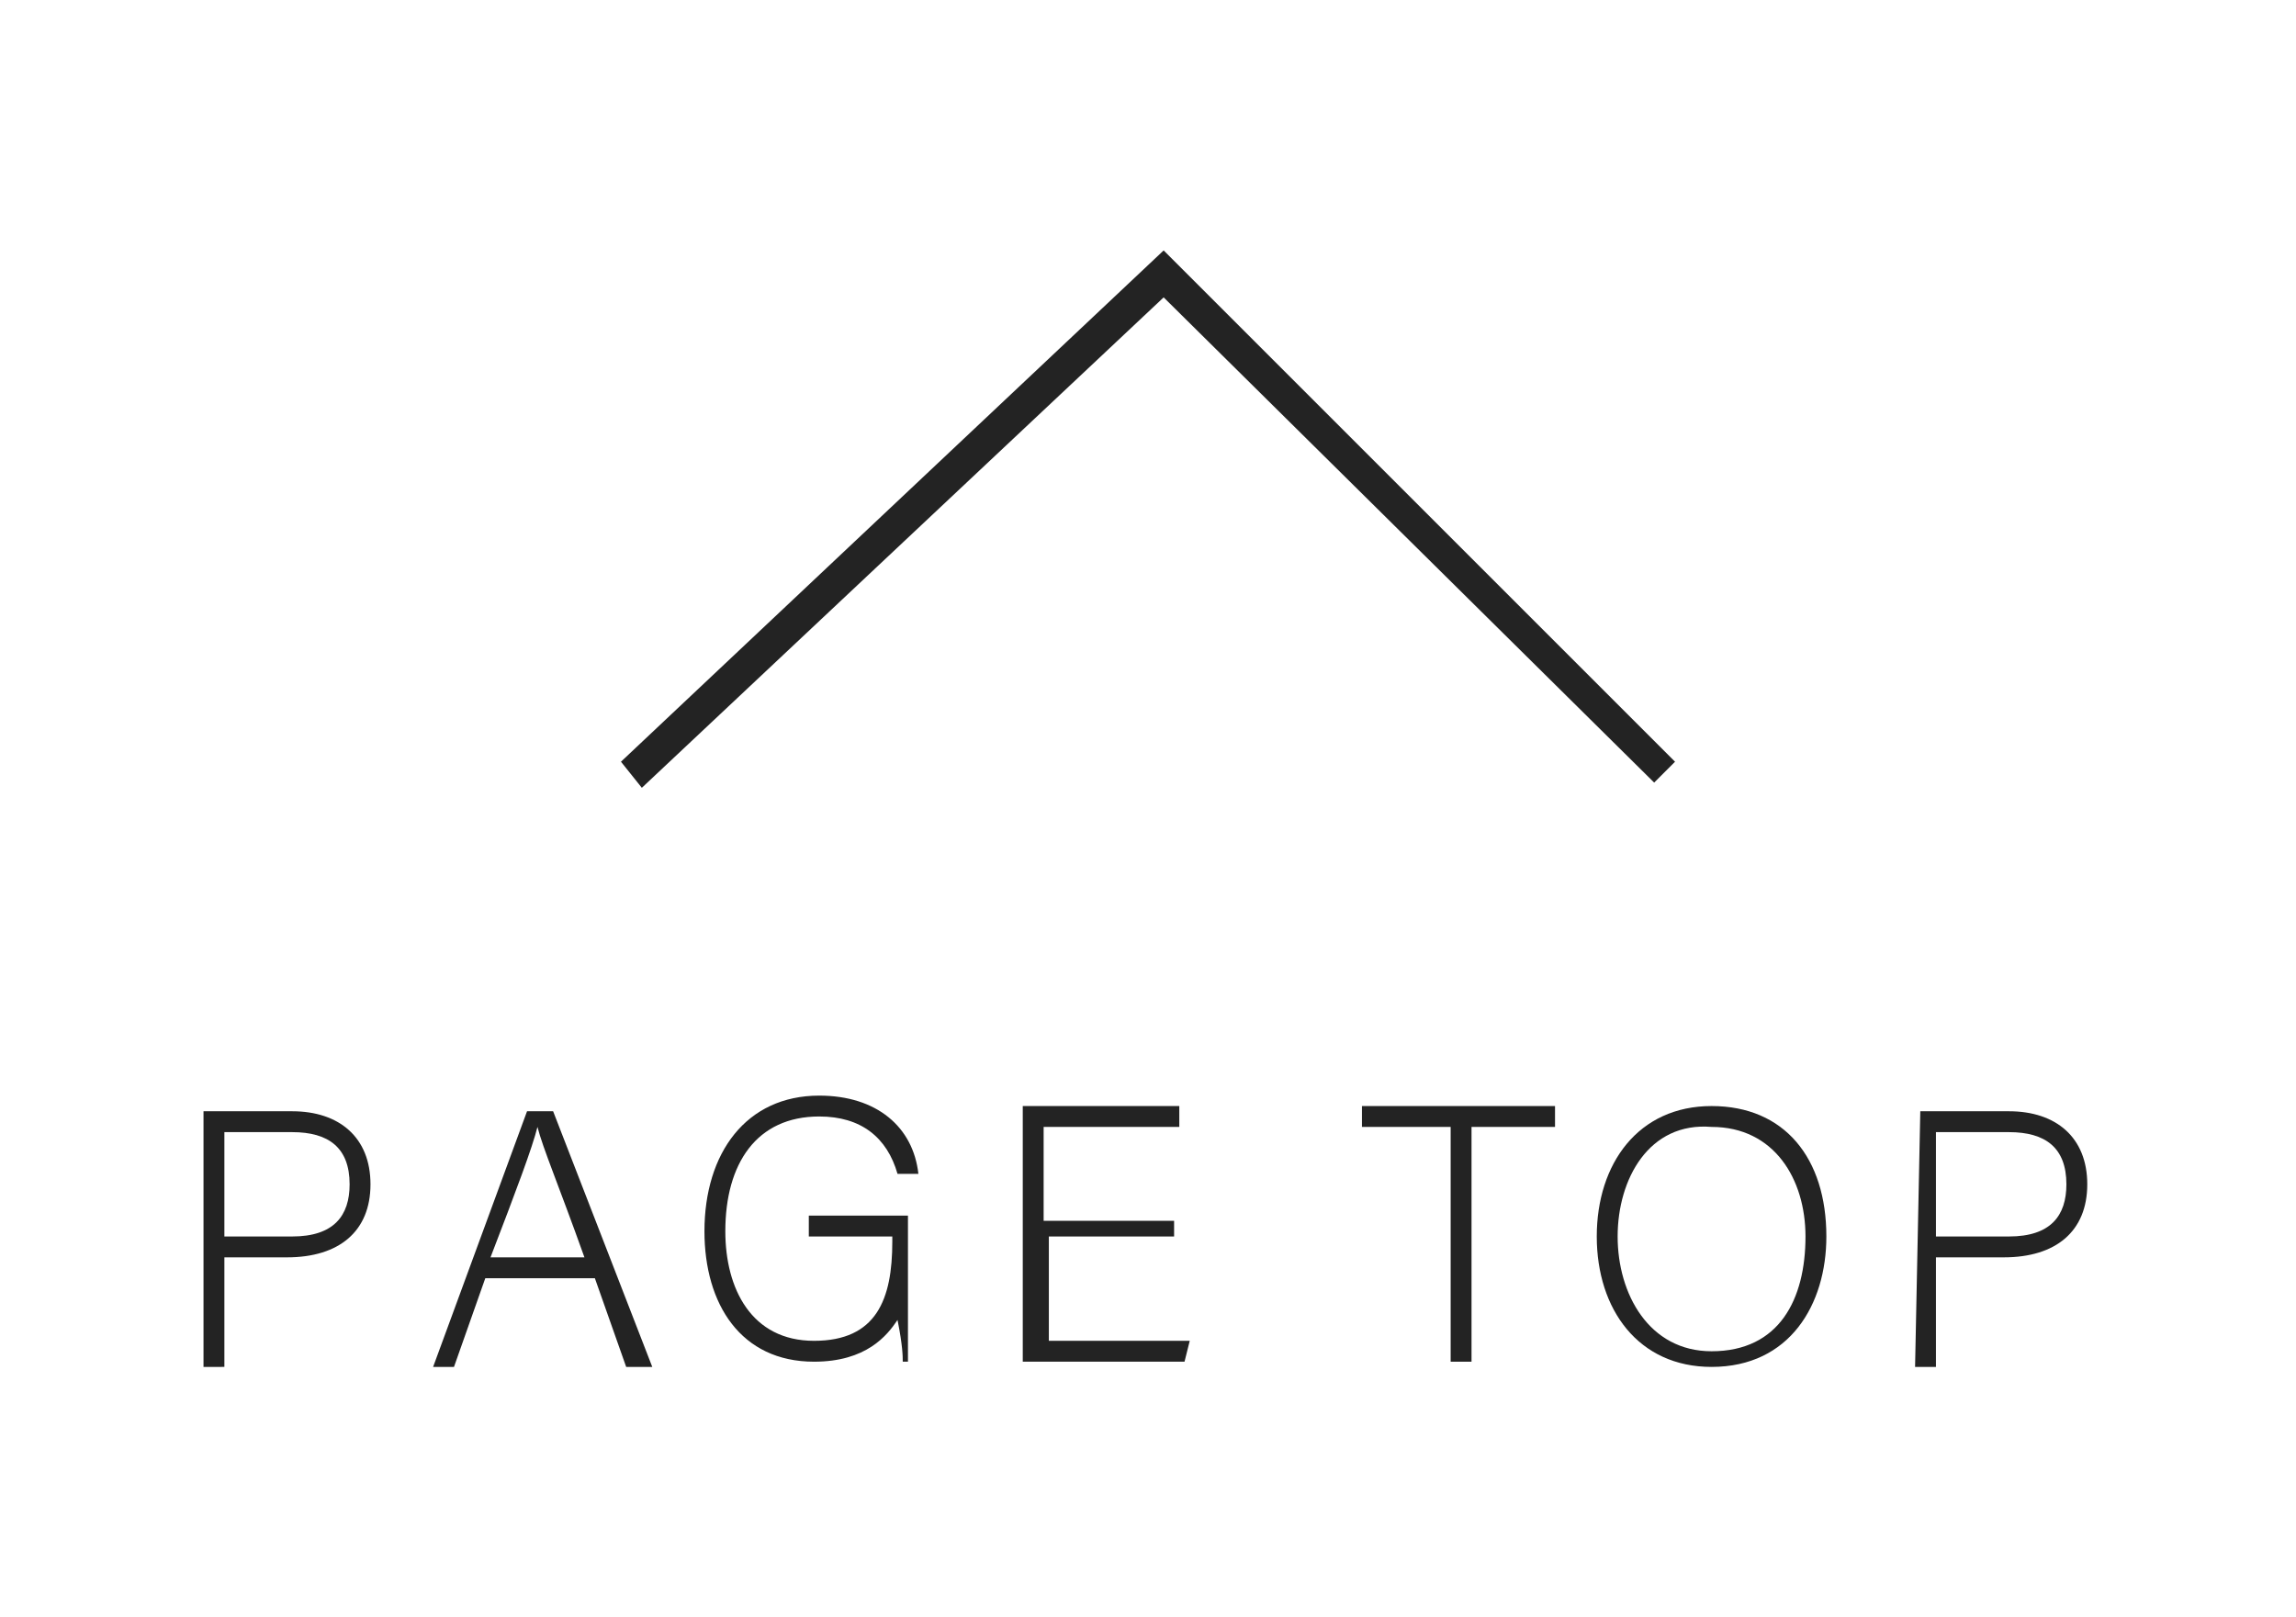 <?xml version="1.0" encoding="utf-8"?>
<!-- Generator: Adobe Illustrator 24.0.3, SVG Export Plug-In . SVG Version: 6.00 Build 0)  -->
<svg version="1.1" id="レイヤー_1" xmlns="http://www.w3.org/2000/svg" xmlns:xlink="http://www.w3.org/1999/xlink" x="0px"
	 y="0px" viewBox="0 0 44 31" style="enable-background:new 0 0 44 31;" xml:space="preserve">
<style type="text/css">
	.st0{fill:#232323;}
</style>
<g>
	<polygon class="st0" points="12.3,15.1 11.9,14.6 22.3,4.8 32.1,14.6 31.7,15 22.3,5.7 	"/>
	<g>
		<g>
			<path class="st0" d="M3.9,21.3h1.7c0.9,0,1.5,0.5,1.5,1.4s-0.6,1.4-1.6,1.4H4.3v2.1H3.9V21.3z M4.3,23.7h1.3c0.8,0,1.1-0.4,1.1-1
				c0-0.7-0.4-1-1.1-1H4.3V23.7z"/>
			<path class="st0" d="M9.3,24.5l-0.6,1.7H8.3l1.8-4.9h0.5l1.9,4.9H12l-0.6-1.7H9.3z M11.2,24.1c-0.5-1.4-0.8-2.1-0.9-2.5l0,0
				c-0.1,0.4-0.4,1.2-0.9,2.5H11.2z"/>
			<path class="st0" d="M17.6,26.1h-0.3c0-0.1,0-0.3-0.1-0.8c-0.2,0.3-0.6,0.8-1.6,0.8c-1.4,0-2.1-1.1-2.1-2.5
				c0-1.5,0.8-2.6,2.2-2.6c1.1,0,1.8,0.6,1.9,1.5h-0.4c-0.2-0.7-0.7-1.1-1.5-1.1c-1.2,0-1.8,0.9-1.8,2.2c0,1.1,0.5,2.1,1.7,2.1
				s1.5-0.8,1.5-1.9v-0.1h-1.6v-0.4h1.9v2.8H17.6z"/>
			<path class="st0" d="M22.6,23.7h-2.5v2h2.7l-0.1,0.4h-3.1v-4.9h3v0.4H20v1.8h2.5v0.3C22.5,23.7,22.6,23.7,22.6,23.7z"/>
			<path class="st0" d="M27.7,21.6h-1.6v-0.4h3.7v0.4h-1.6v4.5h-0.4v-4.5H27.7z"/>
			<path class="st0" d="M35,23.7c0,1.3-0.7,2.5-2.2,2.5c-1.4,0-2.2-1.1-2.2-2.5s0.8-2.5,2.2-2.5S35,22.2,35,23.7z M31,23.7
				c0,1.1,0.6,2.2,1.8,2.2c1.3,0,1.8-1,1.8-2.2c0-1.1-0.6-2.1-1.8-2.1C31.6,21.5,31,22.6,31,23.7z"/>
			<path class="st0" d="M36.8,21.3h1.7c0.9,0,1.5,0.5,1.5,1.4s-0.6,1.4-1.6,1.4h-1.3v2.1h-0.4L36.8,21.3L36.8,21.3z M37.2,23.7h1.3
				c0.8,0,1.1-0.4,1.1-1c0-0.7-0.4-1-1.1-1h-1.4v2H37.2z"/>
		</g>
	</g>
</g>
</svg>
